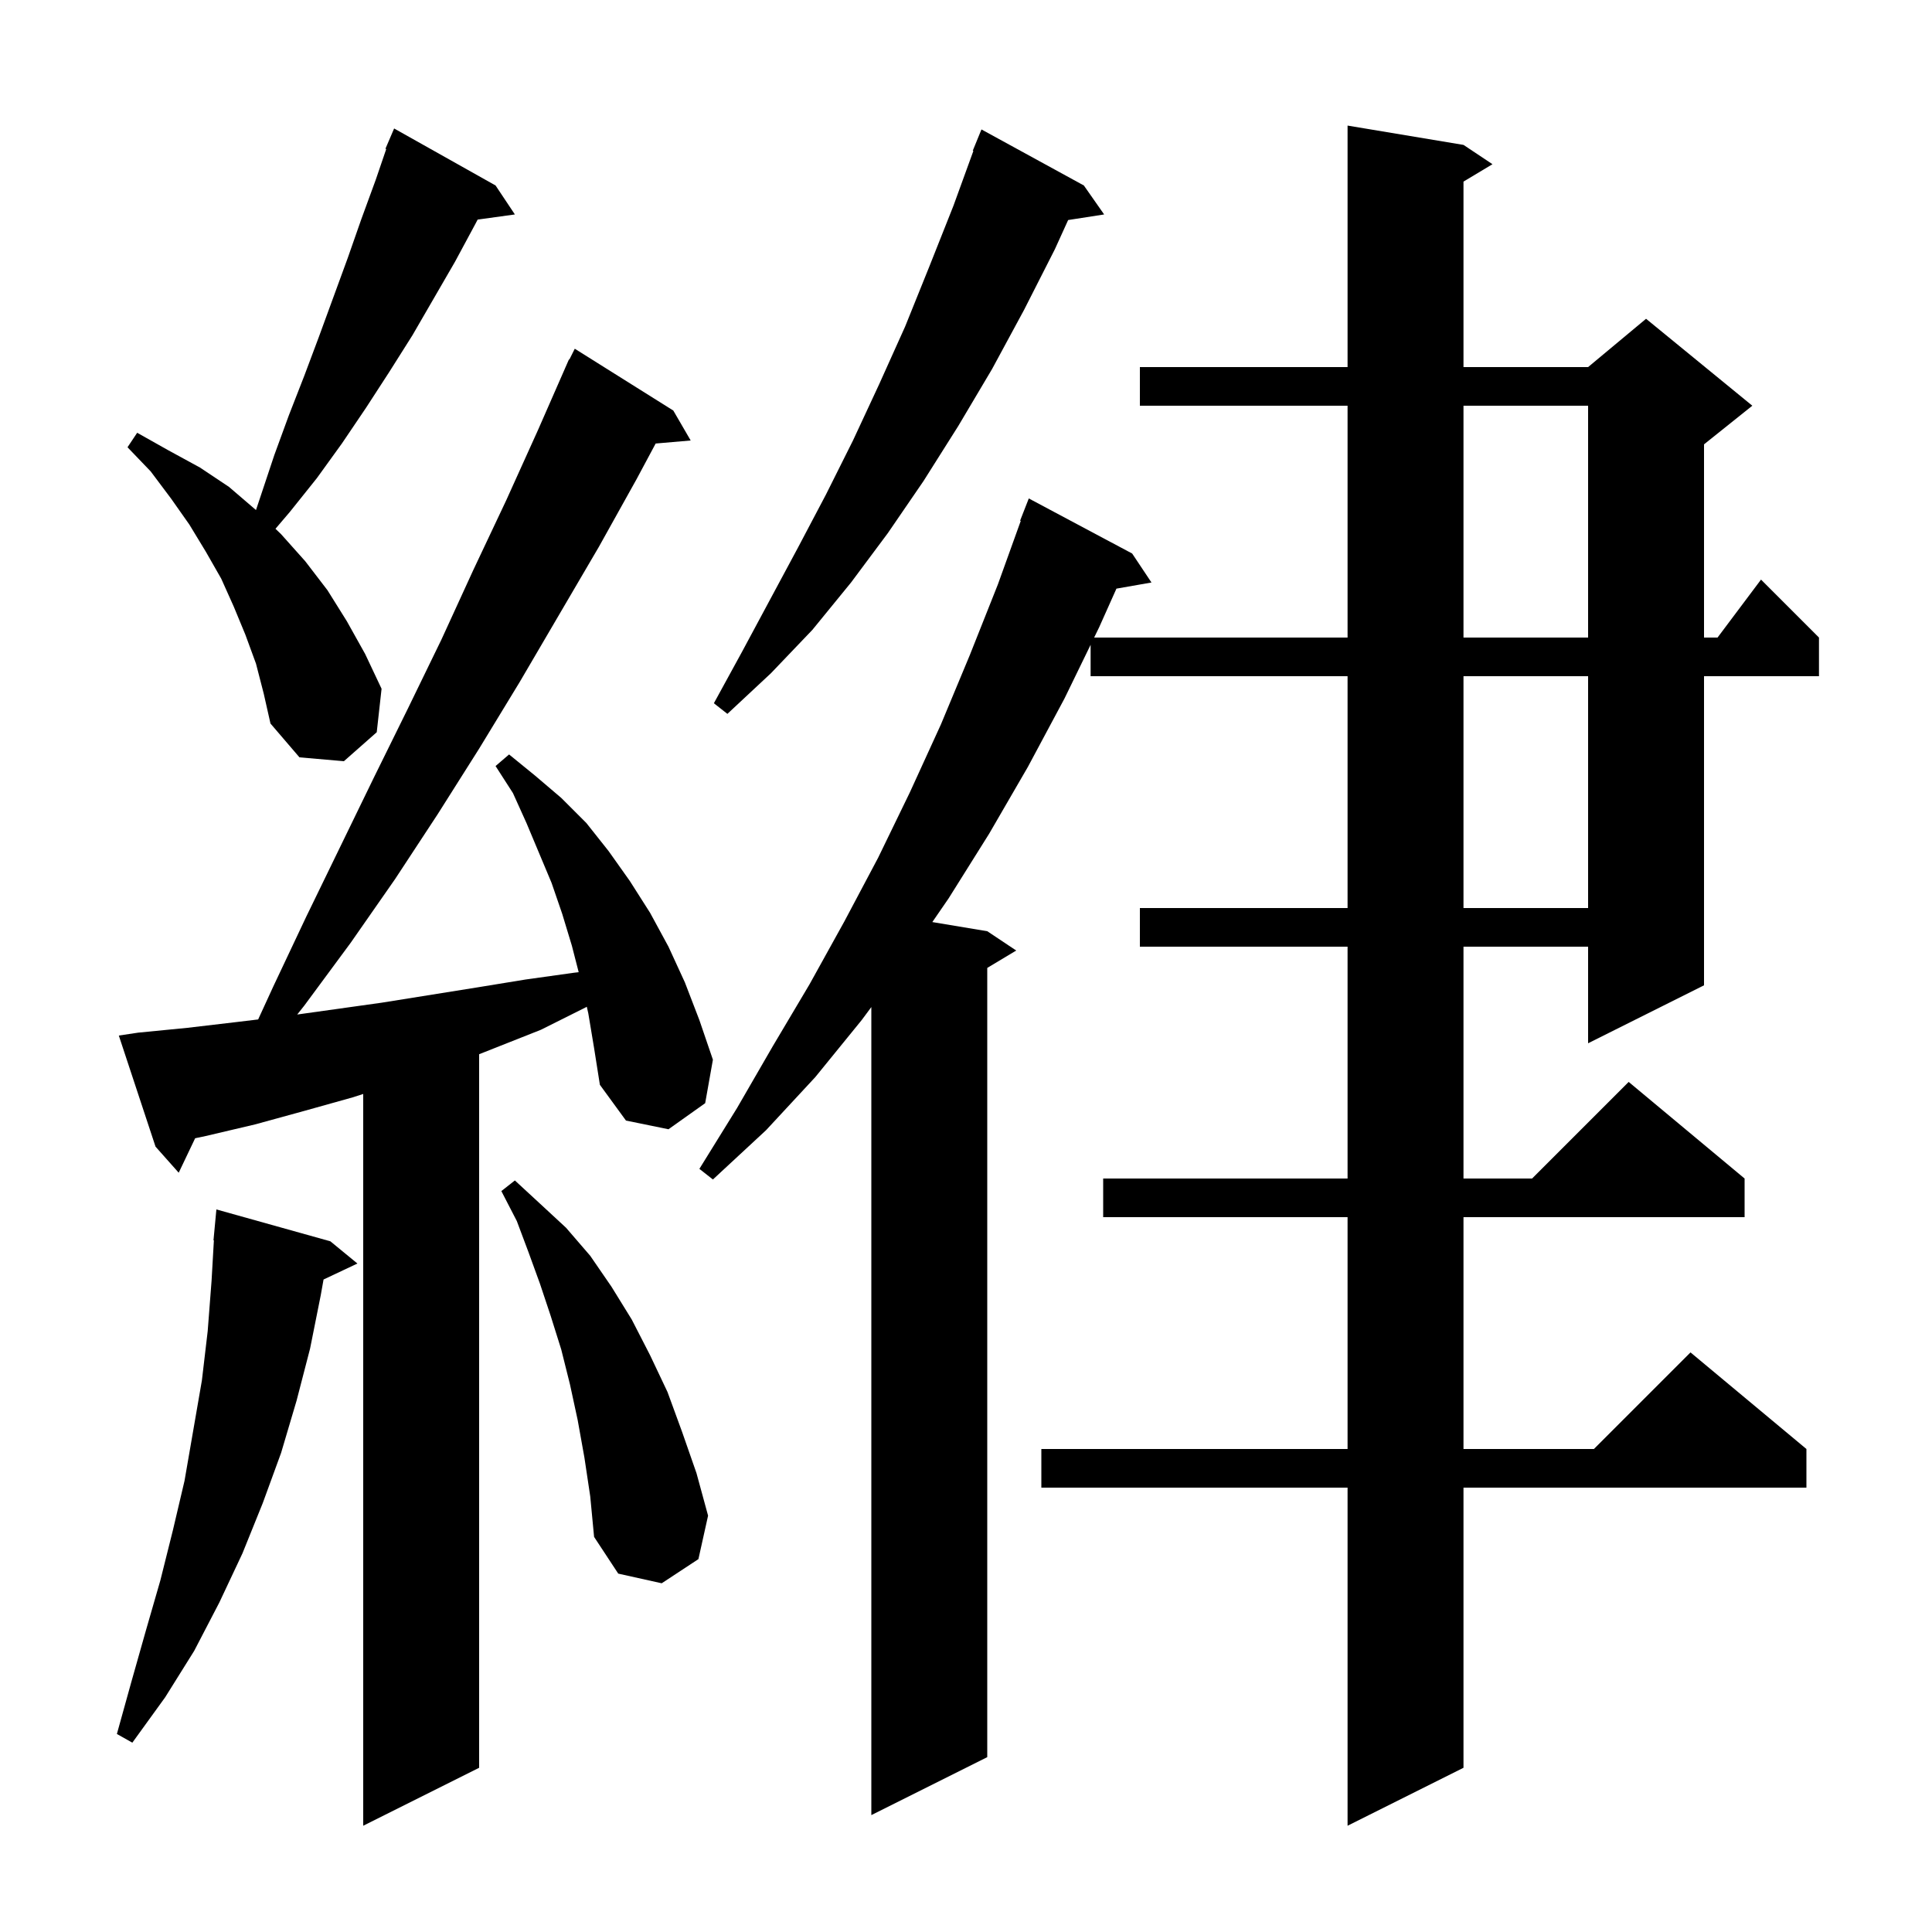 <svg xmlns="http://www.w3.org/2000/svg" xmlns:xlink="http://www.w3.org/1999/xlink" version="1.1" baseProfile="full" viewBox="0 0 200 200" width="200" height="200"><g fill="currentColor"><path d="M 151.5 15.0 L 154.5 17.0 L 151.5 18.8 L 151.5 38.0 L 164.4 38.0 L 170.4 33.0 L 181.4 42.0 L 176.4 46.0 L 176.4 66.0 L 177.8 66.0 L 182.3 60.0 L 188.3 66.0 L 188.3 70.0 L 176.4 70.0 L 176.4 102.0 L 164.4 108.0 L 164.4 98.0 L 151.5 98.0 L 151.5 122.0 L 158.6 122.0 L 168.6 112.0 L 180.6 122.0 L 180.6 126.0 L 151.5 126.0 L 151.5 150.0 L 165.0 150.0 L 175.0 140.0 L 187.0 150.0 L 187.0 154.0 L 151.5 154.0 L 151.5 183.0 L 139.5 189.0 L 139.5 154.0 L 107.8 154.0 L 107.8 150.0 L 139.5 150.0 L 139.5 126.0 L 114.2 126.0 L 114.2 122.0 L 139.5 122.0 L 139.5 98.0 L 118.0 98.0 L 118.0 94.0 L 139.5 94.0 L 139.5 70.0 L 112.9 70.0 L 112.9 66.75 L 110.2 72.3 L 106.4 79.4 L 102.4 86.3 L 98.2 93.0 L 96.514 95.452 L 102.2 96.4 L 105.2 98.4 L 102.2 100.2 L 102.2 181.9 L 90.2 187.9 L 90.2 104.252 L 89.2 105.6 L 84.4 111.5 L 79.3 117.0 L 73.8 122.1 L 72.4 121.0 L 76.3 114.7 L 80.0 108.3 L 83.8 101.9 L 87.4 95.4 L 90.9 88.8 L 94.2 82.0 L 97.4 75.0 L 100.4 67.8 L 103.3 60.5 L 105.669 53.92 L 105.6 53.9 L 106.5 51.6 L 117.2 57.3 L 119.2 60.3 L 115.573 60.936 L 113.8 64.9 L 113.265 66.0 L 139.5 66.0 L 139.5 42.0 L 118.0 42.0 L 118.0 38.0 L 139.5 38.0 L 139.5 13.0 Z M 60.9 104.9 L 60.744 104.218 L 60.6 104.3 L 56.0 106.6 L 49.6 109.133 L 49.6 183.0 L 37.6 189.0 L 37.6 113.248 L 36.5 113.6 L 31.5 115.0 L 26.4 116.4 L 21.3 117.6 L 20.201 117.832 L 18.5 121.4 L 16.1 118.7 L 12.3 107.2 L 14.3 106.9 L 19.4 106.4 L 24.5 105.8 L 26.723 105.533 L 28.3 102.1 L 31.7 94.9 L 38.7 80.5 L 42.2 73.4 L 45.7 66.2 L 49.0 59.0 L 52.4 51.8 L 55.7 44.5 L 58.505 38.102 L 58.5 38.1 L 58.544 38.011 L 58.9 37.2 L 58.94 37.22 L 59.5 36.1 L 69.7 42.5 L 71.5 45.6 L 67.874 45.913 L 65.9 49.6 L 62.0 56.6 L 53.8 70.6 L 49.6 77.5 L 45.3 84.3 L 40.9 91.0 L 36.3 97.6 L 31.5 104.1 L 30.768 105.023 L 39.5 103.8 L 49.5 102.2 L 54.4 101.4 L 59.4 100.7 L 59.905 100.641 L 59.2 97.9 L 58.2 94.6 L 57.1 91.4 L 54.5 85.2 L 53.1 82.1 L 51.3 79.3 L 52.7 78.1 L 55.4 80.3 L 58.1 82.6 L 60.7 85.2 L 63.0 88.1 L 65.2 91.2 L 67.3 94.5 L 69.2 98.0 L 70.9 101.7 L 72.4 105.6 L 73.8 109.7 L 73.0 114.2 L 69.2 116.9 L 64.8 116.0 L 62.1 112.3 L 61.5 108.5 Z M 34.2 128.5 L 37.0 130.8 L 33.494 132.454 L 33.2 134.1 L 32.1 139.6 L 30.7 145.0 L 29.1 150.4 L 27.2 155.6 L 25.1 160.8 L 22.7 165.9 L 20.1 170.9 L 17.1 175.7 L 13.7 180.4 L 12.1 179.5 L 13.6 174.1 L 15.1 168.8 L 16.6 163.6 L 17.9 158.4 L 19.1 153.3 L 20.9 142.9 L 21.5 137.8 L 21.9 132.6 L 22.142 128.4 L 22.1 128.4 L 22.4 125.2 Z M 60.5 150.9 L 59.8 147.0 L 59.0 143.3 L 58.1 139.7 L 57.0 136.2 L 55.9 132.9 L 54.7 129.6 L 53.5 126.4 L 51.9 123.3 L 53.3 122.2 L 55.9 124.6 L 58.6 127.1 L 61.1 130.0 L 63.3 133.2 L 65.4 136.6 L 67.3 140.3 L 69.1 144.1 L 70.6 148.2 L 72.1 152.5 L 73.3 156.9 L 72.3 161.4 L 68.5 163.9 L 64.0 162.9 L 61.5 159.1 L 61.1 154.9 Z M 151.5 70.0 L 151.5 94.0 L 164.4 94.0 L 164.4 70.0 Z M 26.5 68.7 L 25.4 65.7 L 24.2 62.8 L 22.9 59.9 L 21.3 57.1 L 19.6 54.3 L 17.7 51.6 L 15.6 48.8 L 13.2 46.3 L 14.2 44.8 L 17.4 46.6 L 20.7 48.4 L 23.7 50.4 L 26.5 52.8 L 28.4 47.1 L 29.9 43.0 L 31.5 38.9 L 33.0 34.9 L 36.0 26.7 L 37.4 22.7 L 38.9 18.6 L 39.983 15.428 L 39.9 15.4 L 40.8 13.3 L 51.3 19.2 L 53.3 22.2 L 49.446 22.732 L 49.2 23.2 L 47.1 27.1 L 42.7 34.7 L 40.3 38.5 L 37.9 42.2 L 35.4 45.9 L 32.8 49.5 L 30.0 53.0 L 28.517 54.739 L 29.1 55.3 L 31.6 58.1 L 33.9 61.1 L 35.9 64.3 L 37.8 67.7 L 39.5 71.3 L 39.0 75.8 L 35.6 78.8 L 31.0 78.4 L 28.0 74.9 L 27.3 71.8 Z M 112.2 19.2 L 114.3 22.2 L 110.574 22.778 L 109.2 25.8 L 106.0 32.1 L 102.7 38.2 L 99.2 44.1 L 95.6 49.8 L 91.9 55.2 L 88.1 60.3 L 84.1 65.2 L 79.8 69.7 L 75.3 73.9 L 73.9 72.8 L 76.8 67.5 L 82.6 56.7 L 85.5 51.2 L 88.3 45.6 L 91.0 39.8 L 93.7 33.8 L 96.2 27.6 L 98.7 21.3 L 100.765 15.62 L 100.7 15.6 L 101.6 13.4 Z M 151.5 42.0 L 151.5 66.0 L 164.4 66.0 L 164.4 42.0 Z "/></g></svg>